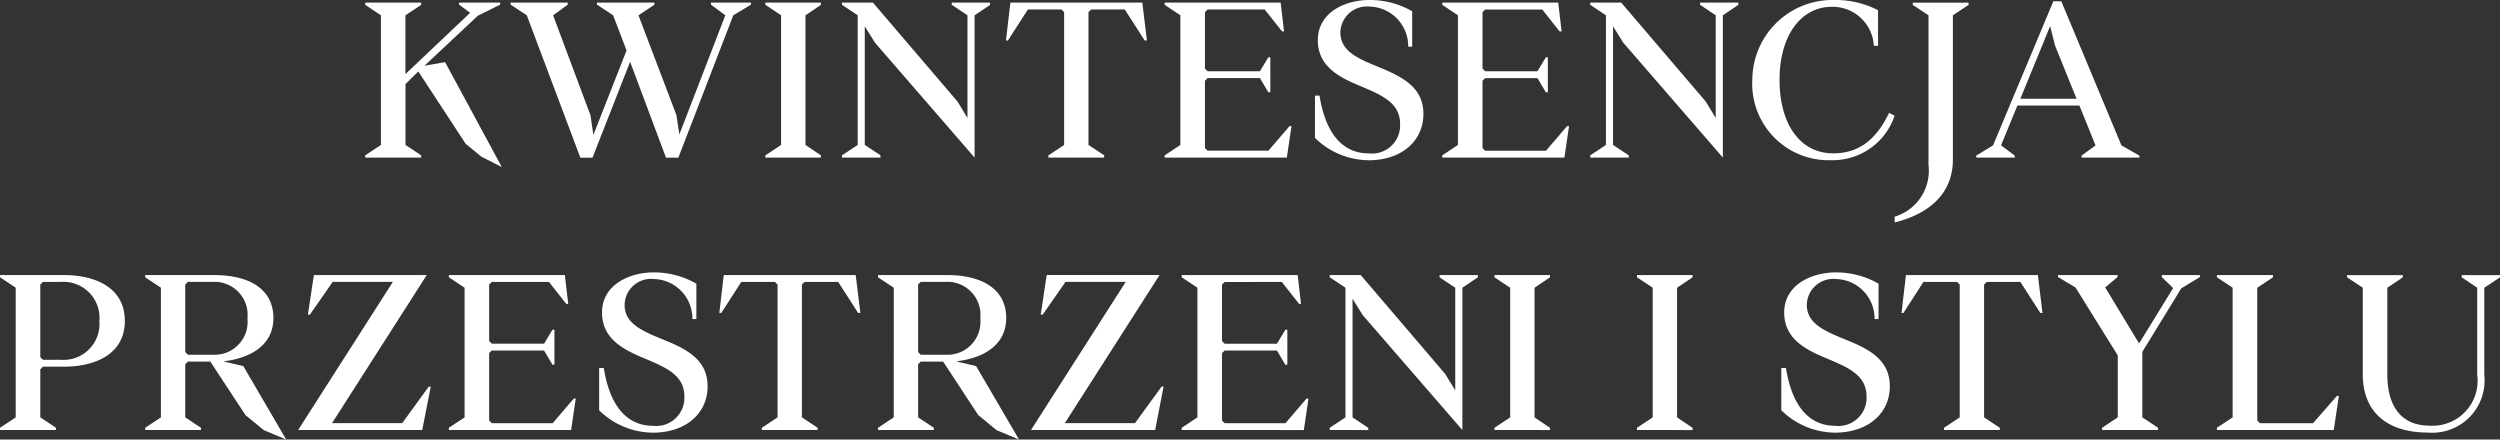 <svg xmlns="http://www.w3.org/2000/svg" xmlns:xlink="http://www.w3.org/1999/xlink" width="146.834" height="25.814" viewBox="0 0 146.834 25.814">
  <rect x="0" y="0" width="146.834" height="25.814" fill="#333333" stroke="none"/>
  <defs>
    <clipPath id="clip-path">
      <rect id="Rectangle_4" data-name="Rectangle 4" width="146.834" height="25.814" transform="translate(0 0)" fill="none"/>
    </clipPath>
  </defs>
  <g id="Group_929" data-name="Group 929" transform="translate(0 -0.001)">
    <path id="Path_123" data-name="Path 123" d="M26.962.155V.272l.65.481-3.8,3.6V.9l.922-.611V.155H21.449v.13L22.373.9V8.514l-.924.611v.131h3.289V9.125l-.922-.611V4.939l.753-.741,2.783,4.251.922.755,1.2.61L26.142,3.651l-1.209.209L28.066.923,29.379.272V.155Z" fill="#fff"/>
    <path id="Path_124" data-name="Path 124" d="M41.756.155V.272L42.6.9,39.9,7.9l-.169-1.132L37.5.9l.937-.624V.155H35.061V.272L36.01.9,36.8,2.963l-1.95,4.966-.169-1.157L32.486.9l.858-.624V.155H29.99V.272L30.94.9l3.146,8.36H34.8l2.209-5.63,2.107,5.63h.727L43.069.9,44.11.272V.155Z" fill="#fff"/>
    <path id="Path_125" data-name="Path 125" d="M44.953.155v.13L45.876.9V8.514l-.923.611v.131h3.262V9.125l-.908-.611V.9l.908-.611V.155Z" fill="#fff"/>
    <path id="Path_126" data-name="Path 126" d="M55.9.155v.13L56.823.9V6.928l-.585-.962L51.271.155h-1.82v.13L50.375.9V8.514l-.924.611v.131h2.263V9.125l-.923-.611V1.546l.6.963,5.85,6.747V.9l.909-.611V.155Z" fill="#fff"/>
    <path id="Path_127" data-name="Path 127" d="M59.343.155l-.259,2.224H59.2L60.371.558h1.976L62.5.715v7.8l-.924.611v.131h3.277V9.125l-.923-.611V.715l.156-.157h1.976l1.17,1.821h.13L67.093.155Z" fill="#fff"/>
    <path id="Path_128" data-name="Path 128" d="M68.405.155v.13L69.328.9V8.514l-.923.611v.131h7.176l.273-1.846h-.117L74.5,8.852H70.928L70.771,8.7V4.745l.157-.157H74l.494.832h.117V3.366h-.117L74,4.185H70.928l-.157-.156V.715l.157-.157h3.353L75.3,1.845h.117L75.217.155Z" fill="#fff"/>
    <g id="Group_930" data-name="Group 930">
      <g id="Group_929-2" data-name="Group 929" clip-path="url(#clip-path)">
        <path id="Path_129" data-name="Path 129" d="M80.365,9.412A4.549,4.549,0,0,1,77.232,8.1V5.615H77.5c.351,2.236,1.365,3.394,2.885,3.394a1.653,1.653,0,0,0,1.847-1.73c0-1.286-1.17-1.728-2.393-2.249C78.557,4.5,77.4,3.848,77.4,2.352,77.4.779,78.934,0,80.443,0a5.008,5.008,0,0,1,2.5.662v2.08h-.234A2.322,2.322,0,0,0,80.456.39,1.555,1.555,0,0,0,78.726,1.9c0,1.145,1.079,1.561,2.445,2.119,1.365.573,2.431,1.209,2.431,2.678,0,1.548-1.235,2.718-3.237,2.718" fill="#fff"/>
        <path id="Path_130" data-name="Path 130" d="M84.707,9.256v-.13l.923-.611V.9L84.707.285V.155h6.812l.2,1.691H91.6L90.583.559H87.229l-.156.156V4.029l.156.157H90.3l.494-.82h.117V5.421h-.117L90.3,4.589H87.229l-.156.156V8.7l.156.156H90.8L92.039,7.41h.117l-.273,1.846Z" fill="#fff"/>
        <path id="Path_131" data-name="Path 131" d="M93.4,9.256v-.13l.923-.611V.9L93.4.285V.155h1.82l4.966,5.812.585.962V.9L99.852.285V.155H102.1v.13l-.91.612V9.256l-5.85-6.747-.6-.962V8.515l.923.611v.13Z" fill="#fff"/>
        <path id="Path_132" data-name="Path 132" d="M102.92,4.692A4.706,4.706,0,0,1,107.652,0a5.5,5.5,0,0,1,2.653.6V2.69h-.247A2.427,2.427,0,0,0,107.6.4c-1.872,0-3.081,1.755-3.081,4.29,0,2.587,1.2,4.316,3.145,4.316,1.4,0,2.471-.675,3.29-2.379l.324.169a3.835,3.835,0,0,1-3.717,2.614,4.491,4.491,0,0,1-4.642-4.72" fill="#fff"/>
        <path id="Path_133" data-name="Path 133" d="M111.279,12.727a2.817,2.817,0,0,0,1.988-3.042V.9l-.923-.611V.156h3.277v.13L114.7.9V9.386c0,1.652-.988,3.069-3.419,3.68Z" fill="#fff"/>
        <path id="Path_134" data-name="Path 134" d="M124.6,8.541l1.053.6v.117h-3.393V9.139l.819-.6-.949-2.34h-3.64l-.962,2.34.806.6v.117h-2.262V9.139l.987-.6L120.6.077h.468ZM118.663,5.8h3.3L120.7,2.678l-.286-1.145Z" fill="#fff"/>
        <path id="Path_135" data-name="Path 135" d="M0,25.256v-.13l.922-.611V16.9L0,16.285v-.129H3.745c1.819,0,3.587.714,3.587,2.691s-1.768,2.691-3.587,2.691H2.522l-.155.156v2.821l.923.611v.13Zm2.521-4.121H3.588a2.112,2.112,0,0,0,2.249-2.288,2.112,2.112,0,0,0-2.249-2.288H2.522l-.155.156v4.264Z" fill="#fff"/>
        <path id="Path_136" data-name="Path 136" d="M16.808,25.815,15.5,25.269l-1.079-.884-2.068-3.147H11.037l-.156.157v3.12l.923.611v.13H8.527v-.13l.924-.611V16.9l-.924-.612v-.13H12.6c1.937,0,3.458.754,3.458,2.523,0,1.6-1.352,2.352-2.886,2.535v.025l1.118.261Zm-5.771-4.979h1.481A1.937,1.937,0,0,0,14.534,18.7a1.94,1.94,0,0,0-2.016-2.144H11.037l-.156.156V20.68Z" fill="#fff"/>
        <path id="Path_137" data-name="Path 137" d="M17.511,25.256l5.564-8.7H19.539L18.2,18.483h-.116l.351-2.328h6.63l-5.564,8.7h4.121l1.56-2.145H25.3L24.8,25.256Z" fill="#fff"/>
        <path id="Path_138" data-name="Path 138" d="M26.363,25.256v-.13l.924-.611V16.9l-.924-.612v-.13h6.812l.2,1.691h-.117L32.24,16.559H28.885l-.156.156v3.314l.156.157h3.069l.494-.82h.116v2.055h-.116l-.494-.832H28.885l-.156.156V24.7l.156.156h3.576L33.7,23.41h.116l-.272,1.846Z" fill="#fff"/>
        <path id="Path_139" data-name="Path 139" d="M38.323,25.412A4.549,4.549,0,0,1,35.19,24.1V21.615h.274c.35,2.236,1.364,3.394,2.885,3.394a1.653,1.653,0,0,0,1.846-1.73c0-1.286-1.17-1.728-2.392-2.249-1.287-.532-2.444-1.182-2.444-2.678C35.359,16.779,36.893,16,38.4,16a5,5,0,0,1,2.5.662v2.08h-.233a2.322,2.322,0,0,0-2.25-2.352A1.555,1.555,0,0,0,36.685,17.9c0,1.145,1.079,1.561,2.445,2.119s2.43,1.209,2.43,2.678c0,1.548-1.235,2.718-3.237,2.718" fill="#fff"/>
        <path id="Path_140" data-name="Path 140" d="M44.746,25.256v-.13l.923-.611v-7.8l-.156-.156H43.537l-1.171,1.82H42.25l.26-2.224h7.748l.273,2.224H50.4l-1.171-1.82H47.255l-.156.156v7.8l.922.611v.13Z" fill="#fff"/>
        <path id="Path_141" data-name="Path 141" d="M59.851,25.815l-1.312-.546-1.079-.884-2.068-3.147H54.08l-.156.157v3.12l.923.611v.13H51.57v-.13l.924-.611V16.9l-.924-.612v-.13h4.07c1.937,0,3.458.754,3.458,2.523,0,1.6-1.352,2.352-2.886,2.535v.025l1.118.261ZM54.08,20.836h1.481A1.937,1.937,0,0,0,57.577,18.7a1.94,1.94,0,0,0-2.016-2.144H54.08l-.156.156V20.68Z" fill="#fff"/>
        <path id="Path_142" data-name="Path 142" d="M60.554,25.256l5.564-8.7H62.582l-1.34,1.924h-.116l.351-2.328h6.63l-5.564,8.7h4.121l1.56-2.145h.117l-.494,2.548Z" fill="#fff"/>
        <path id="Path_143" data-name="Path 143" d="M69.406,25.256v-.13l.923-.611V16.9l-.923-.612v-.13h6.812l.195,1.691H76.3l-1.014-1.287H71.927l-.155.156v3.314l.155.157H75l.494-.82h.117v2.055H75.49L75,20.589H71.927l-.155.156V24.7l.155.156H75.5l1.235-1.443h.117l-.273,1.846Z" fill="#fff"/>
        <path id="Path_144" data-name="Path 144" d="M78.1,25.256v-.13l.924-.611V16.9l-.924-.612v-.13h1.82l4.966,5.812.586.962V16.9l-.924-.612v-.13H86.8v.13l-.909.612v8.359l-5.851-6.747-.6-.962v6.968l.923.611v.13Z" fill="#fff"/>
        <path id="Path_145" data-name="Path 145" d="M87.775,25.256v-.13l.923-.611V16.9l-.923-.612v-.13h3.263v.13l-.909.612v7.618l.909.611v.13Z" fill="#fff"/>
        <path id="Path_146" data-name="Path 146" d="M96.146,25.256v-.13l.924-.611V16.9l-.924-.612v-.13H99.41v.13l-.91.612v7.618l.91.611v.13Z" fill="#fff"/>
        <path id="Path_147" data-name="Path 147" d="M107.756,25.412a4.549,4.549,0,0,1-3.133-1.313V21.615h.274c.35,2.236,1.364,3.394,2.885,3.394a1.653,1.653,0,0,0,1.846-1.73c0-1.286-1.17-1.728-2.392-2.249-1.287-.532-2.444-1.182-2.444-2.678,0-1.573,1.534-2.352,3.042-2.352a5,5,0,0,1,2.5.662v2.08H110.1a2.322,2.322,0,0,0-2.25-2.352,1.555,1.555,0,0,0-1.729,1.507c0,1.145,1.079,1.561,2.445,2.119s2.43,1.209,2.43,2.678c0,1.548-1.235,2.718-3.237,2.718" fill="#fff"/>
        <path id="Path_148" data-name="Path 148" d="M114.179,25.256v-.13l.923-.611v-7.8l-.156-.156H112.97l-1.171,1.82h-.116l.26-2.224h7.748l.273,2.224h-.13l-1.171-1.82h-1.975l-.156.156v7.8l.922.611v.13Z" fill="#fff"/>
        <path id="Path_149" data-name="Path 149" d="M123.46,25.256v-.13l.924-.611v-3.64L121.9,16.884l-1.027-.611v-.118h3.5v.118l-.727.611,1.989,3.289,2-3.25-.663-.65v-.118h2.236v.118l-1.093.663-2.288,3.731v3.848l.923.611v.13Z" fill="#fff"/>
        <path id="Path_150" data-name="Path 150" d="M130.207,25.256v-.13l.923-.611V16.9l-.923-.612v-.13H133.5v.13l-.923.612v7.8l.155.156h3.121l1.4-1.6h.117l-.3,2Z" fill="#fff"/>
        <path id="Path_151" data-name="Path 151" d="M138.773,21.979V16.9l-.923-.611v-.13h3.277v.13l-.911.611v5.1c0,1.911.859,3,2.471,3A2.644,2.644,0,0,0,145.495,22V16.9l-.91-.611v-.13h2.249v.13l-.923.611V22a3.074,3.074,0,0,1-3.316,3.407c-2.274,0-3.822-1.106-3.822-3.433" fill="#fff"/>
      </g>
    </g>
  </g>
</svg>
